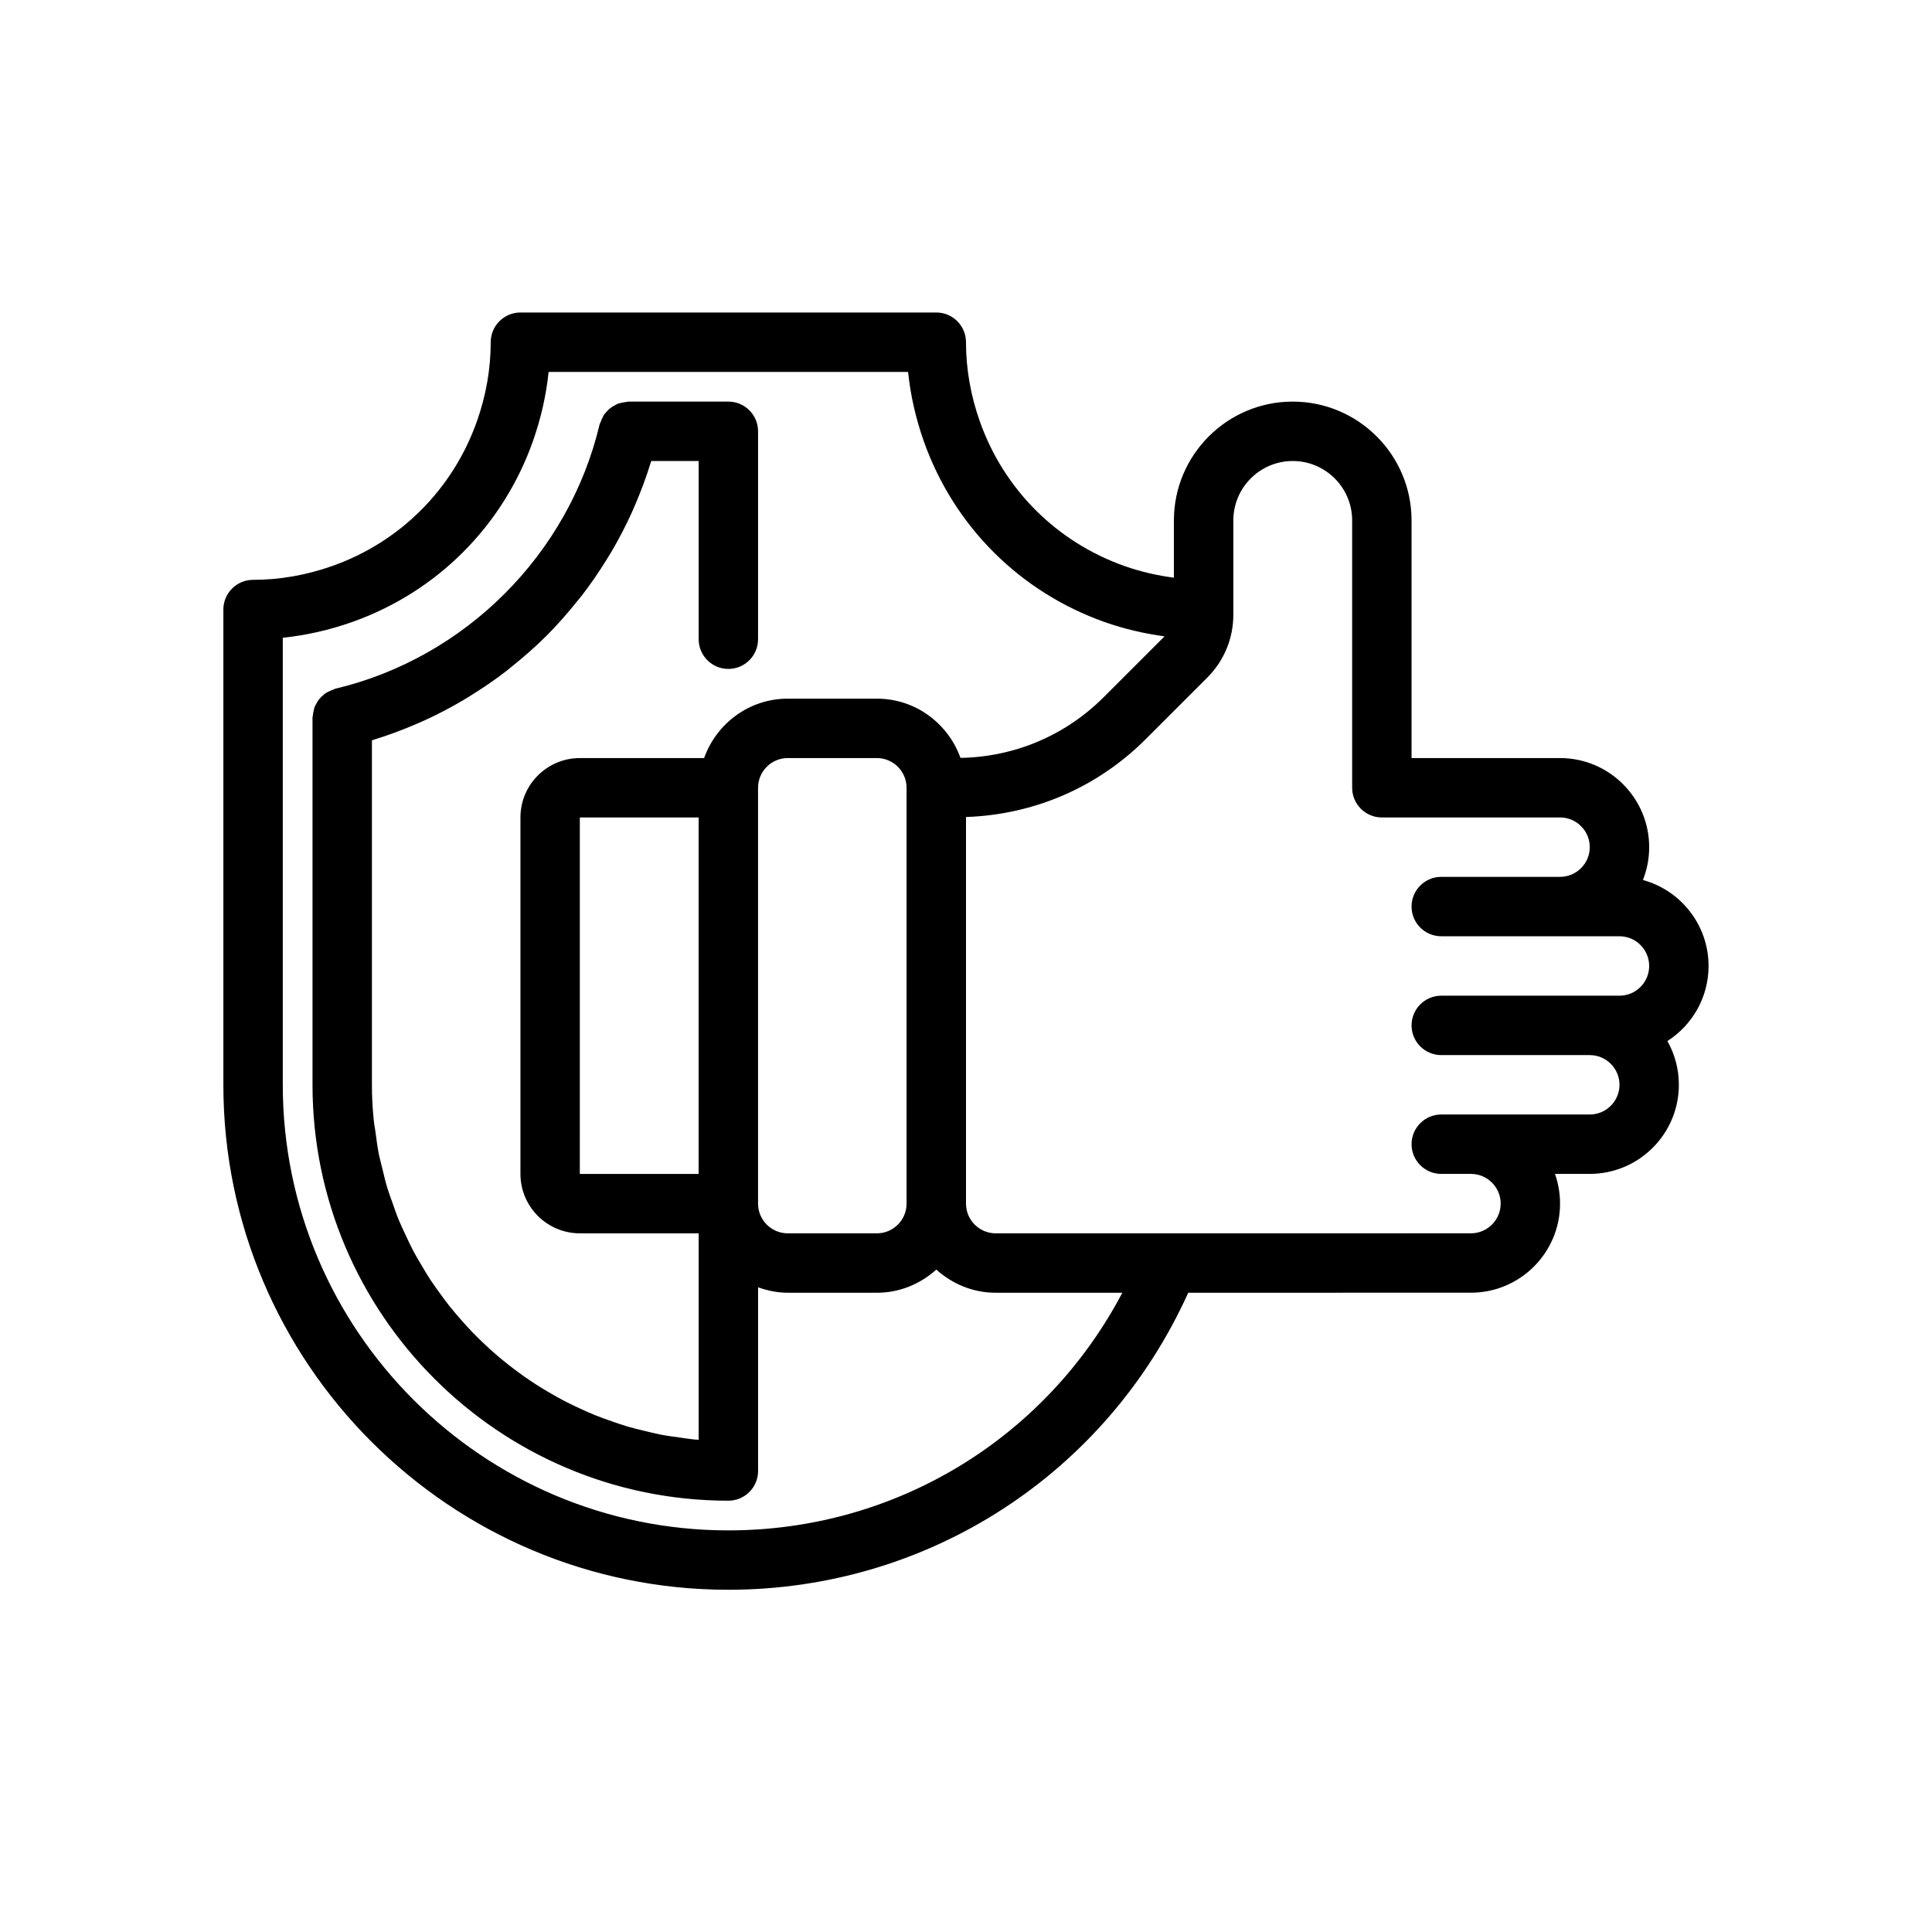 <?xml version="1.0" encoding="UTF-8"?>
<!-- Uploaded to: SVG Repo, www.svgrepo.com, Generator: SVG Repo Mixer Tools -->
<svg fill="#000000" width="800px" height="800px" version="1.1" viewBox="144 144 512 512" xmlns="http://www.w3.org/2000/svg">
 <path d="m579.39 377.21c1.07-2.695 1.66-5.629 1.66-8.699 0-13.02-10.598-23.617-23.617-23.617h-39.359v-62.977c0-17.367-14.121-31.488-31.488-31.488-17.367 0-31.488 14.121-31.488 31.488v15.176c-4.41-0.574-8.801-1.574-13.113-3.094-17.988-6.367-31.961-20.332-38.32-38.32-2.434-6.879-3.668-13.941-3.668-20.992 0-4.344-3.527-7.871-7.871-7.871h-110.21c-4.344 0-7.871 3.527-7.871 7.871 0 7.055-1.234 14.113-3.668 20.988-6.367 17.988-20.332 31.961-38.32 38.32-6.879 2.43-13.938 3.668-20.992 3.668-4.344 0-7.871 3.527-7.871 7.871v125.95c0 73.793 60.031 133.82 133.82 133.82 53.004 0 100.23-30.75 121.88-78.719l74.918-0.004c13.02 0 23.617-10.598 23.617-23.617 0-2.762-0.48-5.406-1.348-7.871h9.219c13.02 0 23.617-10.598 23.617-23.617 0-4.211-1.109-8.164-3.039-11.586 6.555-4.195 10.91-11.547 10.91-19.898 0-10.871-7.387-20.051-17.406-22.789zm-242.37 172.36c-65.109 0-118.08-52.973-118.08-118.08v-118.48c6.195-0.645 12.344-2.031 18.367-4.164h0.008c22.484-7.965 39.941-25.426 47.91-47.91v-0.008c2.125-6.016 3.519-12.172 4.164-18.367h95.262c0.645 6.195 2.031 12.352 4.164 18.367v0.008c7.965 22.484 25.426 39.941 47.91 47.91h0.008c5.211 1.844 10.523 3.062 15.879 3.793l-16.121 16.121c-10.172 10.172-23.625 15.84-37.957 16.09-3.277-9.117-11.918-15.699-22.152-15.699h-23.617c-10.25 0-18.91 6.606-22.168 15.742l-32.934 0.004c-8.684 0-15.742 7.062-15.742 15.742v94.465c0 8.684 7.062 15.742 15.742 15.742h31.488v54.703c-0.301-0.023-0.598-0.016-0.898-0.047-1.395-0.125-2.754-0.355-4.125-0.543-1.691-0.234-3.387-0.449-5.039-0.77-1.379-0.27-2.723-0.613-4.078-0.938-1.605-0.387-3.203-0.762-4.777-1.227-1.348-0.402-2.668-0.867-3.984-1.324-1.52-0.527-3.039-1.062-4.527-1.66-1.301-0.527-2.574-1.109-3.84-1.684-1.441-0.66-2.883-1.34-4.281-2.07-1.234-0.645-2.449-1.332-3.652-2.023-1.371-0.789-2.715-1.598-4.039-2.457-1.164-0.754-2.305-1.535-3.441-2.34-1.281-0.914-2.543-1.852-3.769-2.824-1.086-0.859-2.156-1.73-3.203-2.637-1.188-1.023-2.348-2.086-3.481-3.164-1-0.953-1.992-1.914-2.945-2.914-1.094-1.133-2.141-2.305-3.172-3.496-0.906-1.039-1.801-2.078-2.66-3.148-0.992-1.242-1.93-2.527-2.859-3.816-0.797-1.109-1.598-2.211-2.348-3.352-0.883-1.348-1.699-2.738-2.519-4.141-0.684-1.164-1.379-2.32-2.016-3.519-0.762-1.449-1.449-2.953-2.141-4.441-0.559-1.211-1.148-2.41-1.66-3.652-0.645-1.566-1.195-3.188-1.754-4.793-0.434-1.227-0.898-2.441-1.281-3.691-0.527-1.723-0.93-3.504-1.355-5.266-0.285-1.188-0.629-2.363-0.875-3.566-0.402-1.992-0.66-4.031-0.93-6.07-0.133-1.031-0.348-2.039-0.449-3.078-0.328-3.094-0.492-6.234-0.492-9.406v-91.277c0.156-0.047 0.301-0.125 0.457-0.172 3.883-1.18 7.652-2.606 11.344-4.195 0.629-0.277 1.258-0.535 1.891-0.82 3.59-1.629 7.078-3.449 10.453-5.441 0.605-0.355 1.188-0.723 1.785-1.094 3.379-2.086 6.66-4.312 9.793-6.746 0.418-0.324 0.805-0.66 1.211-0.992 3.25-2.59 6.383-5.32 9.32-8.258 0.023-0.023 0.047-0.047 0.07-0.07 2.938-2.938 5.668-6.078 8.258-9.32 0.324-0.41 0.668-0.805 0.992-1.211 2.426-3.133 4.66-6.406 6.746-9.793 0.371-0.598 0.73-1.188 1.094-1.785 1.992-3.379 3.809-6.863 5.441-10.453 0.285-0.621 0.551-1.25 0.82-1.891 1.59-3.691 3.016-7.461 4.195-11.344 0.047-0.156 0.125-0.301 0.172-0.457h12.547v47.23c0 4.344 3.527 7.871 7.871 7.871s7.871-3.527 7.871-7.871v-55.105c0-4.344-3.527-7.871-7.871-7.871h-26.465c-0.27 0-0.512 0.102-0.781 0.133-0.363 0.039-0.707 0.094-1.055 0.18s-0.691 0.133-1.016 0.262c-0.27 0.102-0.488 0.27-0.738 0.402-0.285 0.148-0.559 0.285-0.828 0.465-0.285 0.195-0.551 0.402-0.812 0.637-0.25 0.227-0.457 0.473-0.676 0.73-0.18 0.203-0.379 0.379-0.535 0.605-0.188 0.277-0.316 0.59-0.473 0.898-0.18 0.348-0.324 0.684-0.449 1.055-0.078 0.242-0.234 0.441-0.301 0.691-8.141 34.402-35.629 61.883-70.031 70.031-0.25 0.062-0.457 0.211-0.691 0.301-0.371 0.125-0.707 0.27-1.055 0.449-0.309 0.156-0.613 0.285-0.898 0.473-0.227 0.156-0.402 0.363-0.605 0.535-0.262 0.219-0.504 0.426-0.73 0.676-0.227 0.25-0.434 0.512-0.629 0.797-0.188 0.277-0.332 0.559-0.48 0.859-0.125 0.242-0.285 0.465-0.387 0.723-0.125 0.316-0.172 0.645-0.262 0.984-0.094 0.371-0.156 0.738-0.188 1.125-0.016 0.25-0.121 0.48-0.121 0.738v97.316c0 60.773 49.438 110.21 110.21 110.21 4.344 0 7.871-3.527 7.871-7.871v-48.68c2.477 0.879 5.106 1.445 7.875 1.445h23.617c6.07 0 11.555-2.371 15.742-6.141 4.188 3.777 9.676 6.141 15.742 6.141h33.551c-20.309 38.59-60.051 62.977-104.39 62.977zm-7.875-94.465h-31.488l0.004-94.465h31.488zm15.746-102.34c0-4.336 3.535-7.871 7.871-7.871h23.617c4.336 0 7.871 3.535 7.871 7.871v110.21c0 4.336-3.535 7.871-7.871 7.871h-23.617c-4.336 0-7.871-3.535-7.871-7.871zm228.29 55.105h-47.23c-4.344 0-7.871 3.527-7.871 7.871s3.527 7.871 7.871 7.871h39.359c4.336 0 7.871 3.535 7.871 7.871s-3.535 7.871-7.871 7.871h-39.359c-4.344 0-7.871 3.527-7.871 7.871s3.527 7.871 7.871 7.871h7.871c4.336 0 7.871 3.535 7.871 7.871s-3.535 7.871-7.871 7.871l-125.95 0.008c-4.336 0-7.871-3.535-7.871-7.871v-102.46c17.996-0.613 34.832-7.832 47.625-20.633l16.305-16.305c4.461-4.453 6.918-10.387 6.918-16.703v-24.961c0-8.684 7.062-15.742 15.742-15.742 8.684 0 15.742 7.062 15.742 15.742v70.848c0 4.344 3.527 7.871 7.871 7.871h47.23c4.336 0 7.871 3.535 7.871 7.871 0 4.336-3.535 7.871-7.871 7.871h-31.488c-4.344 0-7.871 3.527-7.871 7.871s3.527 7.871 7.871 7.871h47.23c4.336 0 7.871 3.535 7.871 7.871 0.008 4.344-3.527 7.879-7.863 7.879z"/>
</svg>